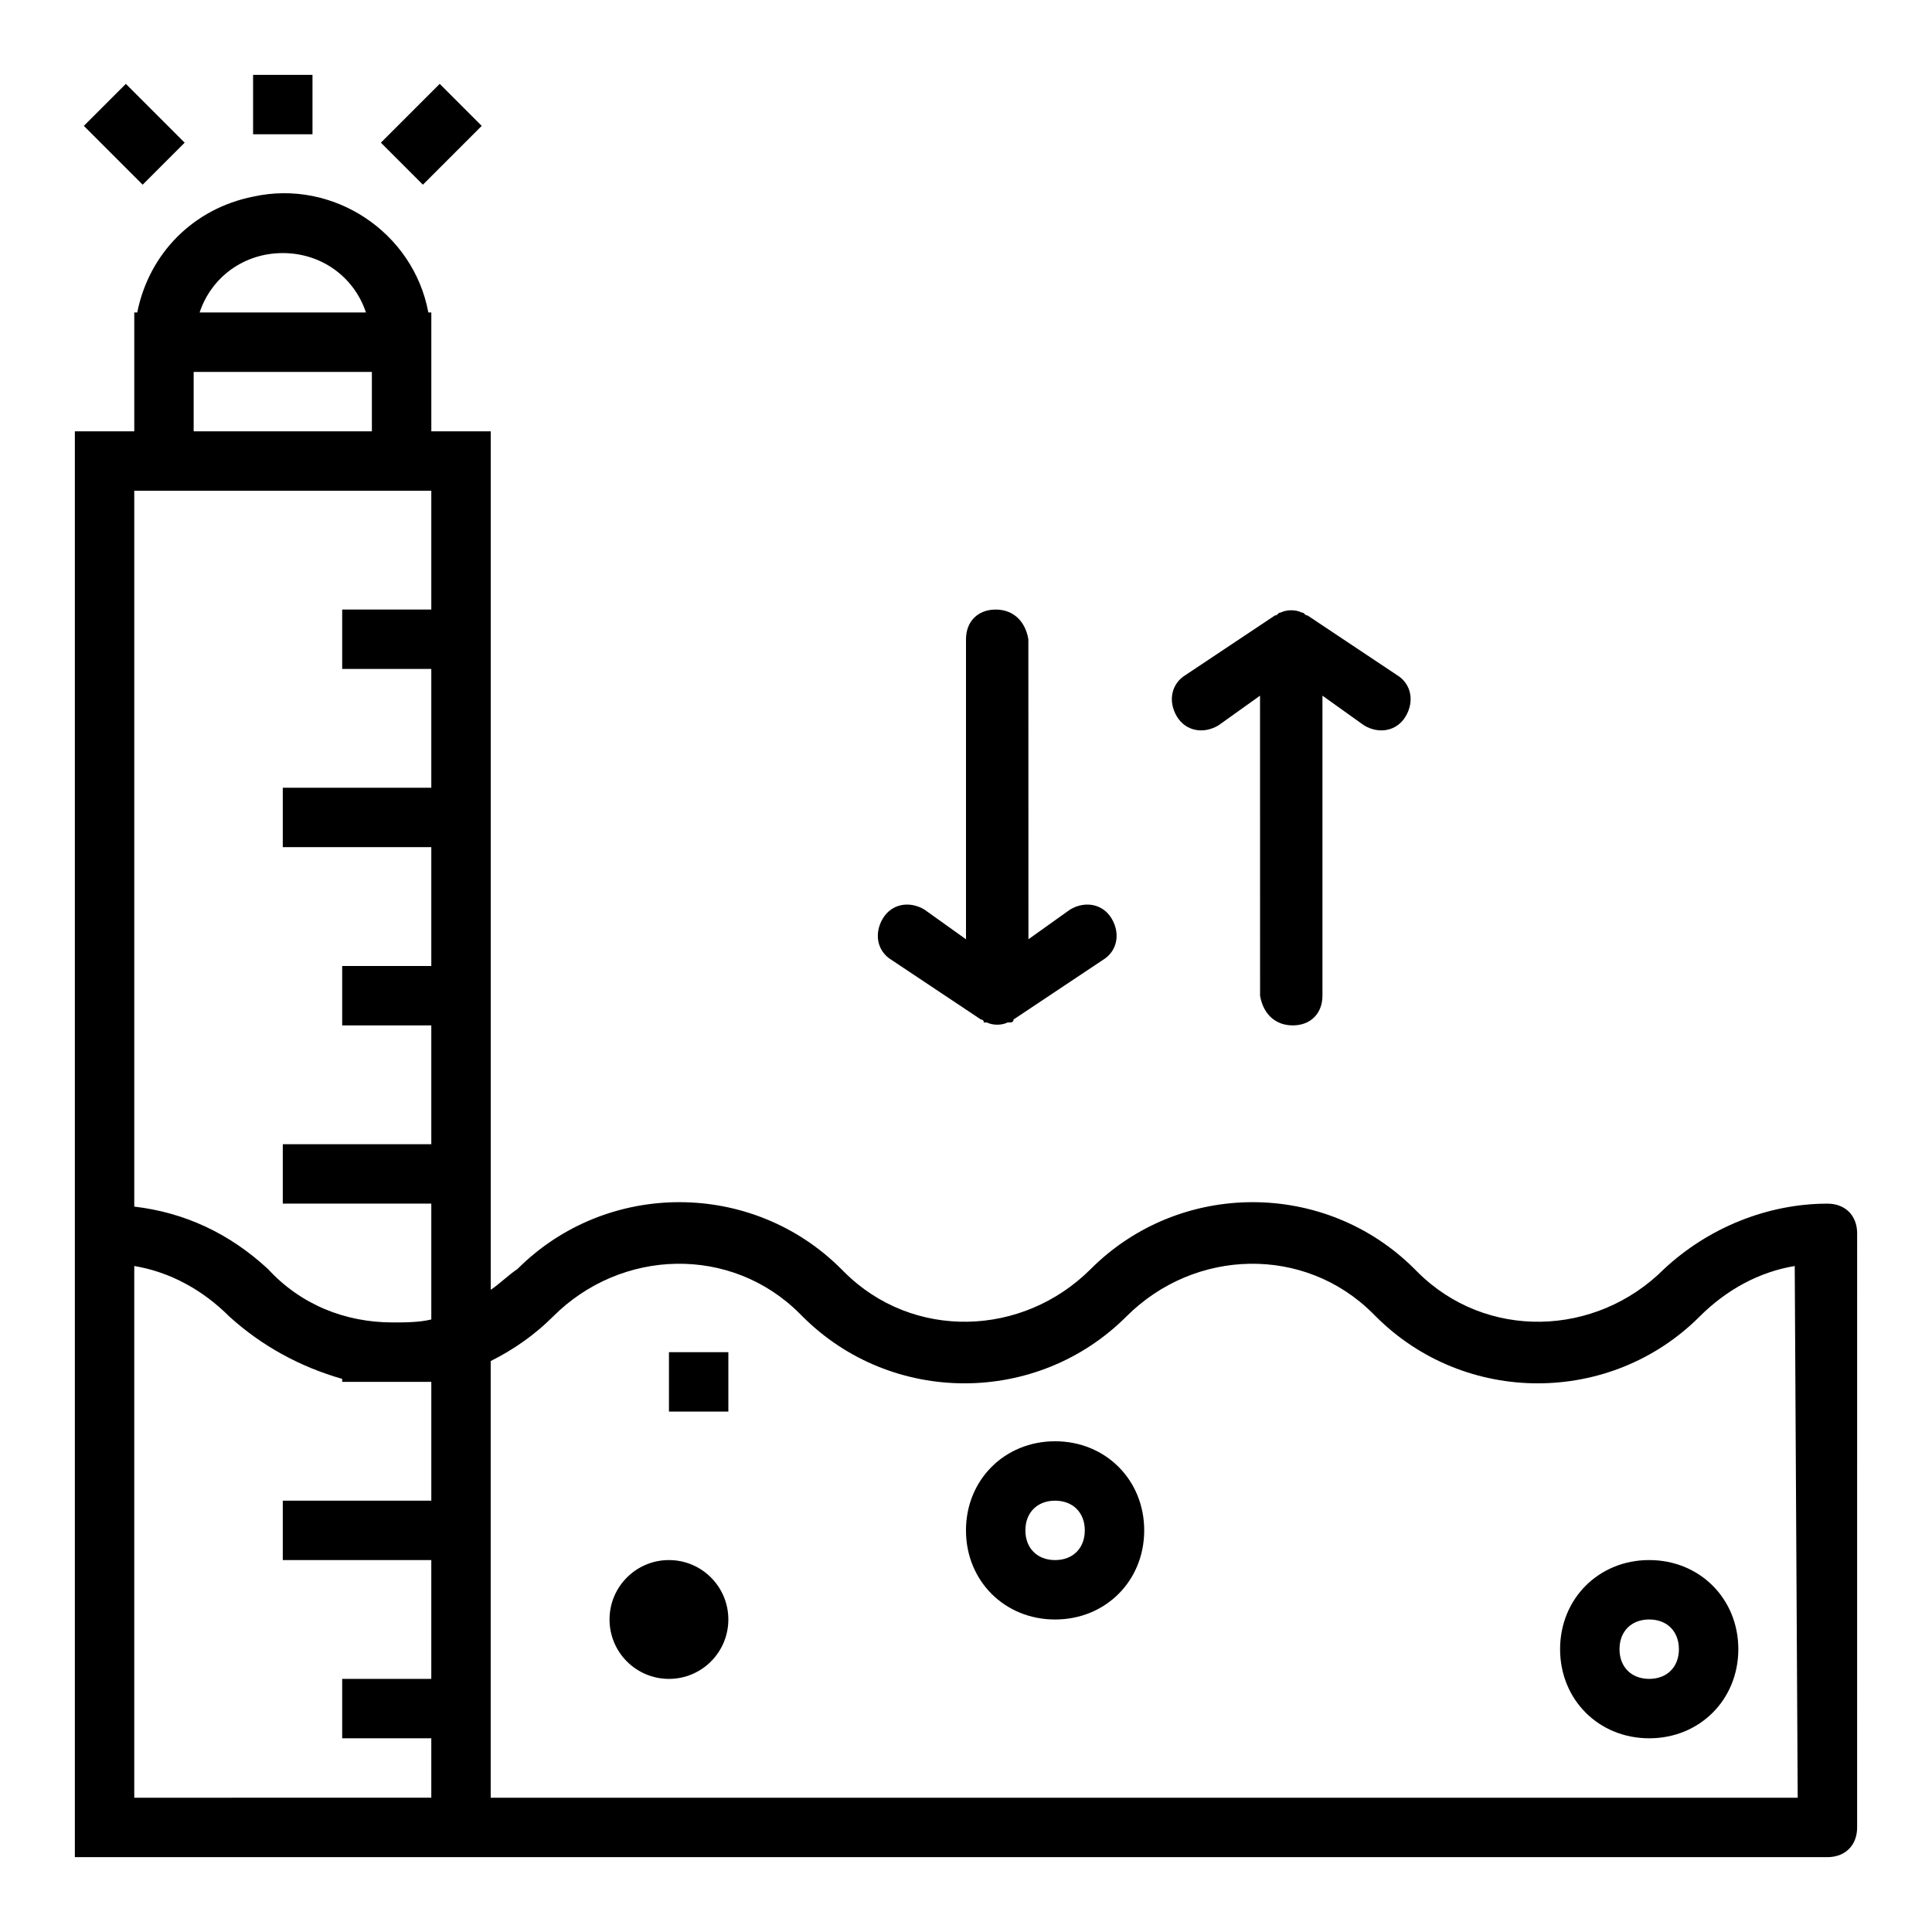 <?xml version="1.0" encoding="UTF-8"?>
<!-- The Best Svg Icon site in the world: iconSvg.co, Visit us! https://iconsvg.co -->
<svg fill="#000000" width="800px" height="800px" version="1.1" viewBox="144 144 512 512" xmlns="http://www.w3.org/2000/svg">
 <g>
  <path d="m628.29 462.98c-15.742 0-31.488 6.297-43.297 17.32-18.105 18.105-47.23 18.895-65.336 0.789 0 0-0.789-0.789-0.789-0.789-23.617-23.617-62.188-23.617-85.805 0-18.105 18.105-47.23 18.895-65.336 0.789 0 0-0.789-0.789-0.789-0.789-23.617-23.617-62.188-23.617-85.805 0-2.363 1.574-4.723 3.938-7.086 5.512v-227.51h-15.742v-31.488h-0.789c-3.938-21.254-25.191-35.422-46.445-30.699-15.746 3.148-27.551 14.957-30.703 30.699h-0.785v31.488h-15.746v377.86h464.45c4.723 0 7.871-3.148 7.871-7.871l0.004-157.44c0-4.723-3.148-7.871-7.871-7.871zm-409.35-251.91c10.234 0 18.895 6.297 22.043 15.742h-44.086c3.152-9.445 11.809-15.742 22.043-15.742zm-23.617 31.488h47.23v15.742h-47.23zm62.977 31.488v31.488h-23.617v15.742h23.617v31.488h-39.359v15.742h39.359v31.488h-23.617v15.742h23.617v31.488l-39.359 0.004v15.742h39.359v30.699c-3.148 0.789-7.082 0.789-10.23 0.789-12.594 0-24.402-4.723-33.062-14.168-10.234-9.445-22.043-14.957-35.426-16.531v-189.71zm-78.719 346.37v-140.91c9.445 1.574 18.105 6.297 25.191 13.383 8.66 7.871 18.895 13.383 29.914 16.531v0.785h23.617v31.488h-39.363v15.742h39.359v31.488h-23.617v15.742h23.617v15.742zm440.83 0h-346.37v-115.72c6.297-3.148 11.809-7.086 16.531-11.809 18.105-18.105 47.23-18.895 65.336-0.789l0.789 0.789c23.617 23.617 62.188 23.617 85.805 0 18.105-18.105 47.23-18.895 65.336-0.789 0 0 0.789 0.789 0.789 0.789 23.617 23.617 62.188 23.617 85.805 0 7.086-7.086 15.742-11.809 25.191-13.383z"/>
  <path d="m211.07 163.84h15.742v15.742h-15.742z"/>
  <path d="m166.22 177.36 11.133-11.133 15.586 15.586-11.133 11.133z"/>
  <path d="m244.94 181.81 15.586-15.586 11.133 11.133-15.586 15.586z"/>
  <path d="m407.87 305.54c-4.723 0-7.871 3.148-7.871 7.871v79.508l-11.02-7.871c-3.938-2.363-8.66-1.574-11.02 2.363-2.363 3.938-1.574 8.66 2.363 11.02l23.617 15.742s0.789 0 0.789 0.789h0.789c1.574 0.789 3.938 0.789 5.512 0h0.789s0.789 0 0.789-0.789l23.617-15.742c3.938-2.363 4.723-7.086 2.363-11.02-2.363-3.938-7.086-4.723-11.02-2.363l-11.02 7.871-0.02-79.508c-0.789-4.723-3.938-7.871-8.66-7.871z"/>
  <path d="m486.59 415.74c4.723 0 7.871-3.148 7.871-7.871v-79.508l11.02 7.871c3.938 2.363 8.66 1.574 11.02-2.363 2.363-3.938 1.574-8.66-2.363-11.02l-23.617-15.742c-0.789 0-0.789-0.789-1.574-0.789-1.574-0.789-3.938-0.789-5.512 0-0.789 0-0.789 0.789-1.574 0.789l-23.617 15.742c-3.938 2.363-4.723 7.086-2.363 11.02 2.363 3.938 7.086 4.723 11.02 2.363l11.02-7.871 0.012 79.508c0.789 4.723 3.938 7.871 8.66 7.871z"/>
  <path d="m557.44 581.05c0 13.383 10.234 23.617 23.617 23.617 13.383 0 23.617-10.234 23.617-23.617 0-13.383-10.234-23.617-23.617-23.617-13.383 0-23.617 10.234-23.617 23.617zm31.488 0c0 4.723-3.148 7.871-7.871 7.871-4.723 0-7.871-3.148-7.871-7.871 0-4.723 3.148-7.871 7.871-7.871 4.723 0 7.871 3.148 7.871 7.871z"/>
  <path d="m423.61 525.95c-13.383 0-23.617 10.234-23.617 23.617 0 13.383 10.234 23.617 23.617 23.617 13.383 0 23.617-10.234 23.617-23.617 0-13.383-10.234-23.617-23.617-23.617zm0 31.488c-4.723 0-7.871-3.148-7.871-7.871s3.148-7.871 7.871-7.871c4.723 0 7.871 3.148 7.871 7.871 0.004 4.723-3.148 7.871-7.871 7.871z"/>
  <path d="m337.02 573.18c0 8.695-7.051 15.742-15.746 15.742-8.695 0-15.742-7.047-15.742-15.742 0-8.695 7.047-15.746 15.742-15.746 8.695 0 15.746 7.051 15.746 15.746"/>
  <path d="m321.28 502.34h15.742v15.742h-15.742z"/>
 </g>
</svg>